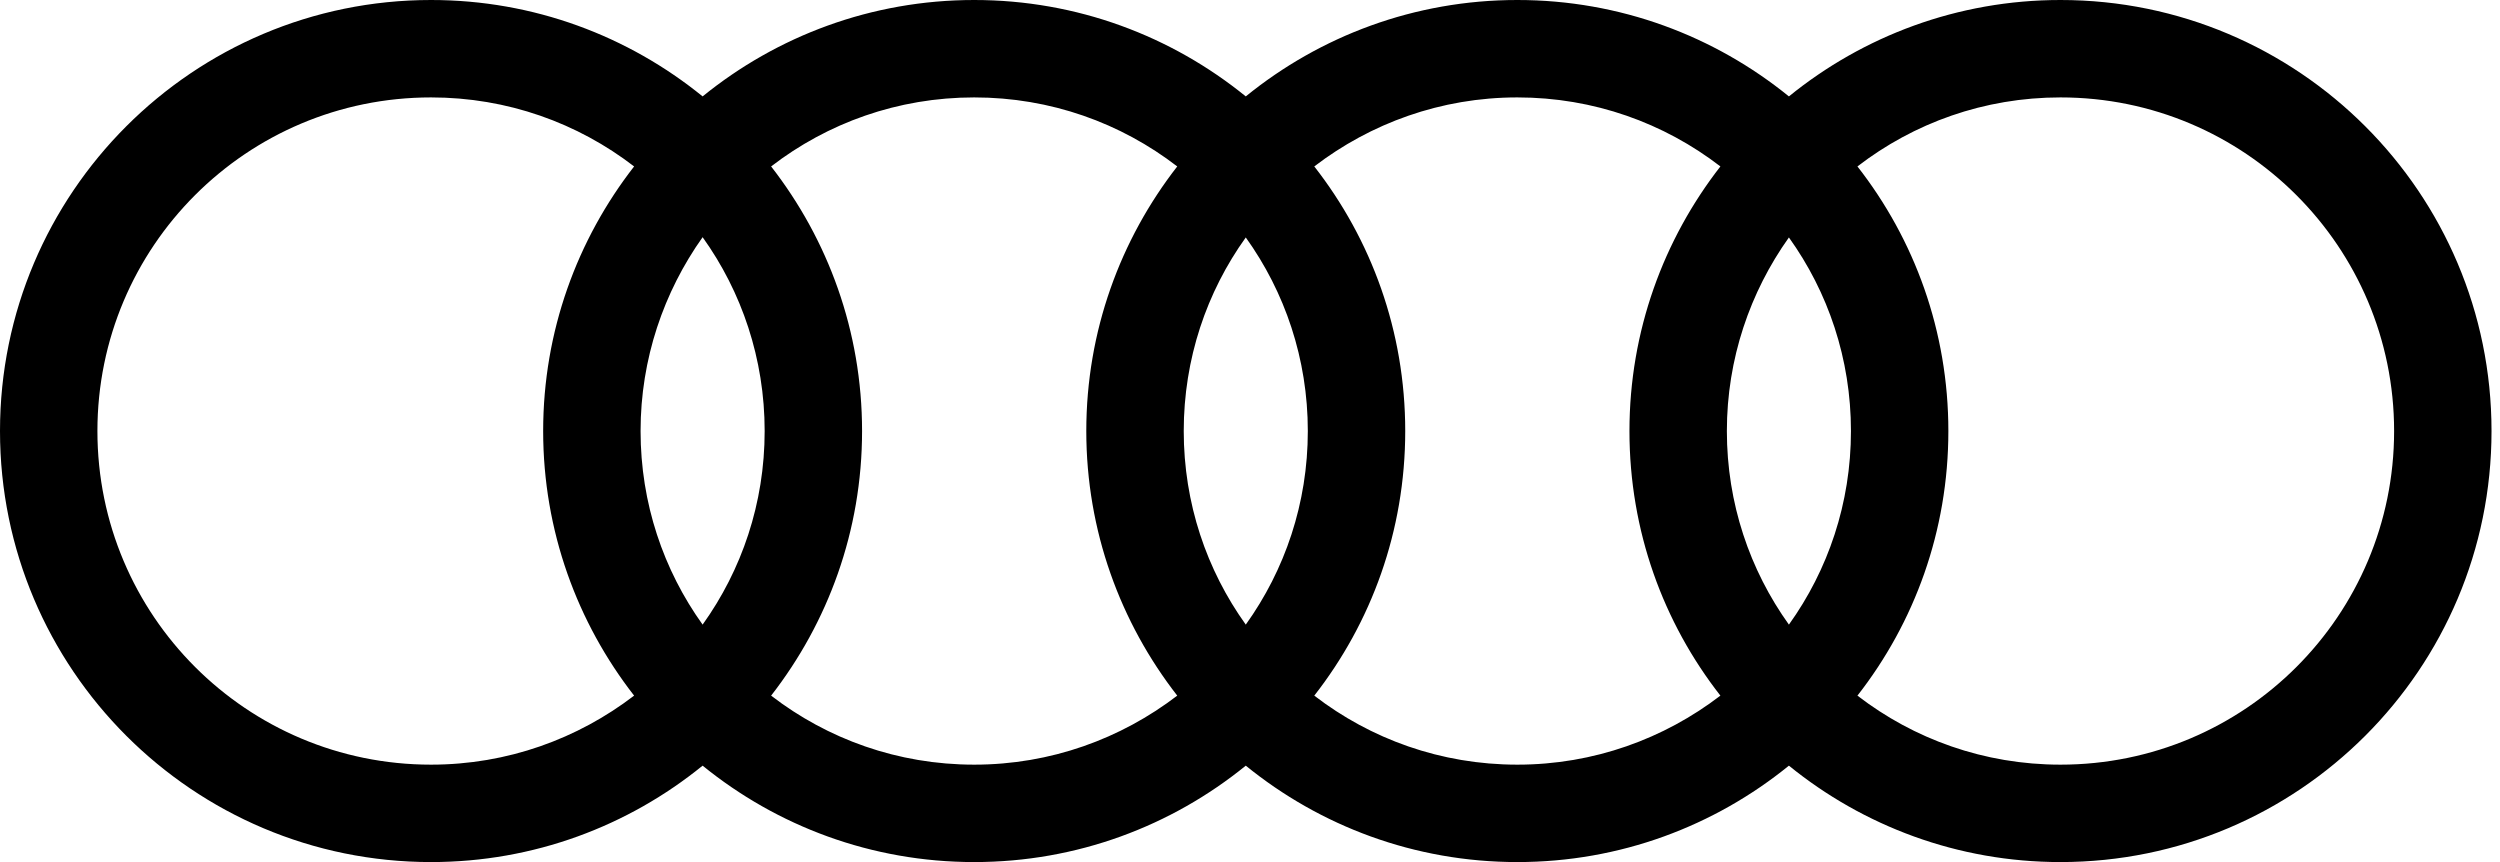<svg width="87" height="30" viewBox="0 0 87 30" fill="none" xmlns="http://www.w3.org/2000/svg">
<path d="M71.705 0C68.124 0 64.838 1.257 62.254 3.355C59.67 1.257 56.384 0 52.803 0C49.222 0 45.936 1.257 43.353 3.355C40.769 1.257 37.483 0 33.902 0C30.321 0 27.035 1.257 24.451 3.355C21.867 1.257 18.581 0 15 0C6.72 0 0 6.72 0 15C0 23.28 6.72 30 15 30C18.581 30 21.867 28.743 24.451 26.645C27.035 28.743 30.321 30 33.902 30C37.483 30 40.769 28.743 43.353 26.645C45.936 28.743 49.222 30 52.803 30C56.384 30 59.67 28.743 62.254 26.645C64.838 28.743 68.124 30 71.705 30C79.986 30 86.705 23.28 86.705 15C86.705 6.72 79.986 0 71.705 0ZM62.254 21.737C60.893 19.838 60.095 17.515 60.095 15C60.095 12.486 60.902 10.162 62.254 8.263C63.616 10.162 64.413 12.486 64.413 15C64.413 17.515 63.616 19.838 62.254 21.737ZM43.353 21.737C41.991 19.838 41.194 17.515 41.194 15C41.194 12.486 41.991 10.162 43.353 8.263C44.714 10.162 45.512 12.486 45.512 15C45.512 17.515 44.714 19.838 43.353 21.737ZM24.451 21.737C23.09 19.838 22.292 17.515 22.292 15C22.292 12.486 23.098 10.162 24.451 8.254C25.812 10.153 26.61 12.486 26.61 15C26.61 17.515 25.812 19.838 24.451 21.737ZM3.39 15C3.39 8.584 8.584 3.39 15 3.39C17.662 3.39 20.107 4.283 22.067 5.792C20.09 8.332 18.902 11.523 18.902 15C18.902 18.477 20.09 21.668 22.067 24.208C20.107 25.708 17.662 26.61 15 26.61C8.584 26.61 3.39 21.416 3.39 15ZM26.835 24.208C28.812 21.668 30 18.477 30 15C30 11.523 28.812 8.332 26.835 5.792C28.795 4.283 31.24 3.39 33.902 3.39C36.564 3.39 39.009 4.283 40.968 5.792C38.991 8.332 37.803 11.523 37.803 15C37.803 18.477 38.991 21.668 40.968 24.208C39.009 25.708 36.564 26.61 33.902 26.61C31.24 26.61 28.795 25.717 26.835 24.208ZM45.737 24.208C47.722 21.668 48.902 18.477 48.902 15C48.902 11.523 47.722 8.332 45.737 5.792C47.697 4.292 50.142 3.39 52.803 3.39C55.465 3.39 57.91 4.283 59.87 5.792C57.893 8.332 56.705 11.523 56.705 15C56.705 18.477 57.884 21.668 59.87 24.208C57.91 25.708 55.465 26.61 52.803 26.61C50.142 26.61 47.697 25.717 45.737 24.208ZM71.705 26.61C69.043 26.61 66.598 25.717 64.639 24.208C66.624 21.668 67.803 18.477 67.803 15C67.803 11.523 66.624 8.332 64.639 5.792C66.598 4.283 69.043 3.39 71.705 3.39C78.121 3.39 83.315 8.592 83.315 15C83.315 21.416 78.121 26.61 71.705 26.61Z" fill="black"/>
</svg>
